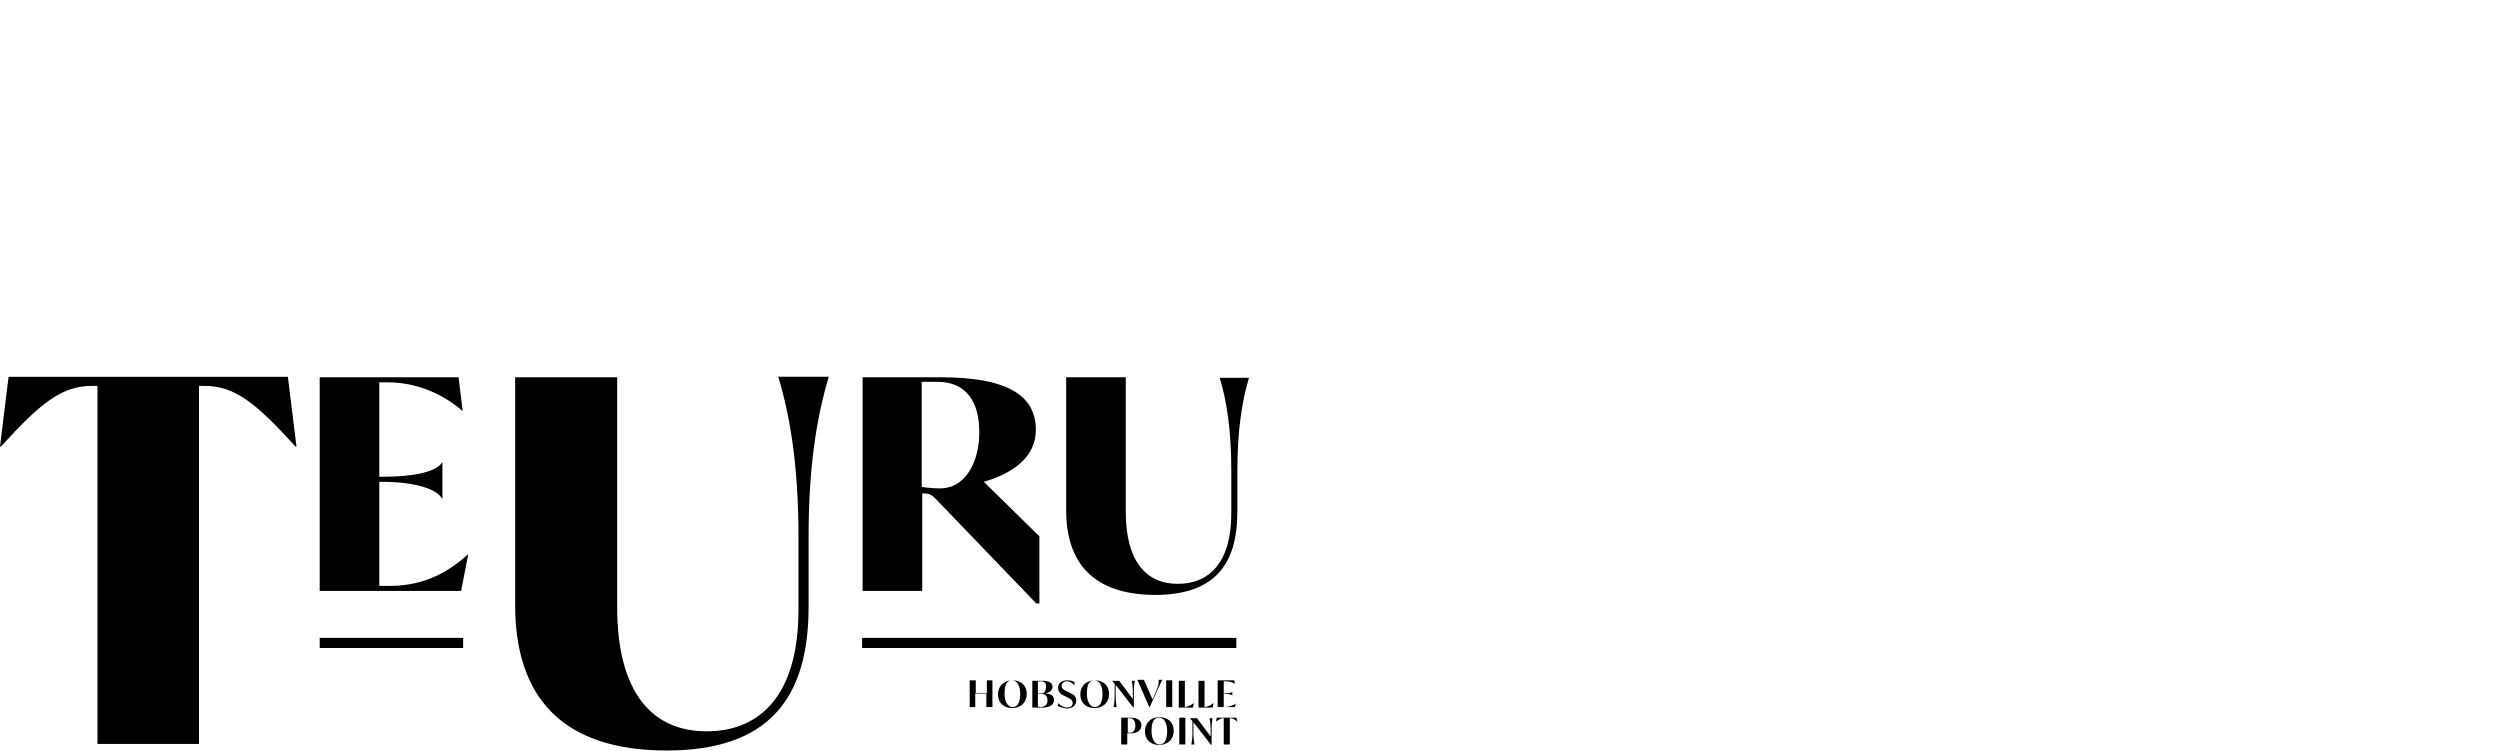 <?xml version="1.0" encoding="utf-8"?>
<!-- Generator: Adobe Illustrator 23.0.1, SVG Export Plug-In . SVG Version: 6.00 Build 0)  -->
<svg version="1.1" id="Layer_1" xmlns="http://www.w3.org/2000/svg" xmlns:xlink="http://www.w3.org/1999/xlink" x="0px" y="0px"
	 viewBox="0 0 495 148.6" style="enable-background:new 0 0 495 148.6;" xml:space="preserve">
<g>
	<path d="M58.7,88.4h-0.2c-8-8.8-12.1-12-18.1-12h-1v70.9H19.3V76.4h-1c-6,0-10.1,3.2-18.1,12H0l1.7-13.8H57L58.7,88.4z"/>
</g>
<g>
	<path d="M92.7,109.8l-1.4,7.2H63.3V74.7h27.5l0.8,6.6h-0.1c-4.4-3.8-9.8-5.6-14.7-5.6h-1.7v18.7h0.6c6.3,0,10.7-1,11.8-2.8h0.1v7.1
		h-0.1c-1-1.9-5.5-3.3-11.8-3.3h-0.6V116h2.2c4.9,0,10.2-1.5,15.3-6.2H92.7z"/>
</g>
<g>
	<path d="M102,119.8V74.7h20.2v45.5c0,16.9,6.9,24.6,17.7,24.6c10.8,0,18.2-7.4,18.2-24.1v-14.3c0-14-1.6-23.8-4-31.8h10
		c-2.4,8-4,17.8-4,31.8v13.8c0,18.3-8.1,28.4-28.1,28.4C111.2,148.6,102,137.9,102,119.8z"/>
</g>
<g>
	<path d="M205.8,106.2v13.3h-0.6l-20-20.8c-0.9-0.9-1.5-1-2.3-1h-0.3V117h-11.8V74.7h15.5c12.8,0,18.8,3.4,18.8,10.4
		c0,5.4-4.5,8.6-10.3,10.3L205.8,106.2z M193.9,85.6c0-6.1-2.6-10-8.3-10h-3.1v20.8c1,0.2,2.8,0.3,3.7,0.3
		C191,96.7,193.9,91.7,193.9,85.6z"/>
</g>
<g>
	<path d="M211.1,101V74.7h11.8v26.6c0,9.8,4,14.3,10.3,14.3c6.3,0,10.6-4.3,10.6-14v-8.3c0-8.2-0.9-13.9-2.3-18.5h5.8
		c-1.4,4.7-2.3,10.4-2.3,18.5v8c0,10.7-4.7,16.5-16.4,16.5C216.5,117.7,211.1,111.5,211.1,101z"/>
</g>
<g>
	<path d="M196.5,134.7v5.3h-1.2v-2.7h-2.2v2.7H192v-5.3h1.2v2.5h2.2v-2.5H196.5z"/>
	<path d="M197.6,137.5c0-1.7,1.2-2.8,2.9-2.8c1.6,0,2.8,1,2.8,2.7c0,1.7-1.2,2.8-2.9,2.8C198.8,140.2,197.6,139.2,197.6,137.5z
		 M202,137.4c0-1.6-0.6-2.7-1.6-2.7c-1.1,0-1.5,1-1.5,2.6c0,1.6,0.6,2.7,1.6,2.7C201.5,140,202,139,202,137.4z"/>
	<path d="M208.7,138.6c0,0.9-0.8,1.5-2.2,1.5h-2.1v-5.3h2.1c1.2,0,1.9,0.4,1.9,1.2c0,0.7-0.7,1.2-1.5,1.3v0
		C207.9,137.3,208.7,137.7,208.7,138.6z M206.1,134.9h-0.6v2.4h0.7c0.6,0,0.9-0.5,0.9-1.2C207.2,135.4,206.9,134.9,206.1,134.9z
		 M207.4,138.7c0-0.8-0.4-1.3-1.1-1.3h-0.8v2.5c0.1,0,0.4,0.1,0.6,0.1C207,139.9,207.4,139.5,207.4,138.7z"/>
	<path d="M209.4,139.8l0.2-0.6c0.3,0.5,1.1,0.9,1.7,0.9c0.7,0,1.1-0.4,1.1-0.9c0-0.7-0.7-0.9-1.2-1.2l-0.4-0.2
		c-0.5-0.2-1.3-0.6-1.3-1.6c0-0.9,0.7-1.5,1.8-1.5c0.7,0,1.3,0.2,1.5,0.4l-0.1,0.6c-0.3-0.4-0.8-0.8-1.5-0.8c-0.6,0-1,0.4-1,0.9
		c0,0.6,0.6,0.9,1.1,1.1l0.4,0.2c0.6,0.3,1.4,0.6,1.4,1.6c0,0.9-0.7,1.6-1.9,1.6C210.5,140.2,209.6,139.9,209.4,139.8z"/>
	<path d="M213.9,137.5c0-1.7,1.2-2.8,2.9-2.8c1.6,0,2.8,1,2.8,2.7c0,1.7-1.2,2.8-2.9,2.8C215.1,140.2,213.9,139.2,213.9,137.5z
		 M218.3,137.4c0-1.6-0.6-2.7-1.6-2.7c-1.1,0-1.5,1-1.5,2.6c0,1.6,0.6,2.7,1.6,2.7C217.8,140,218.3,139,218.3,137.4z"/>
	<path d="M224.7,134.7c-0.1,0.6-0.2,1.3-0.2,2.3v3.1h-0.1l-3.5-4.5v2.1c0,1,0.1,1.7,0.2,2.3h-0.6c0.1-0.6,0.2-1.3,0.2-2.3v-2.3
		l-0.5-0.6v0h1.4l2.7,3.6v-1.3c0-1-0.1-1.7-0.2-2.3H224.7z"/>
	<path d="M230.1,134.7c-0.4,0.7-0.6,1.3-1.1,2.3l-1.4,3.1h0l-2.4-5.5h1.3l1.7,3.9l0.7-1.6c0.5-1.2,0.6-1.8,0.5-2.3H230.1z"/>
	<path d="M230.9,134.7h1.2v5.3h-1.2V134.7z"/>
	<path d="M236.4,139.2l-0.2,0.9h-2.8v-5.3h1.2v5.2h0.1C235.1,139.9,235.6,139.8,236.4,139.2L236.4,139.2z"/>
	<path d="M240.3,139.2l-0.2,0.9h-2.8v-5.3h1.2v5.2h0.1C239,139.9,239.5,139.8,240.3,139.2L240.3,139.2z"/>
	<path d="M244.7,139.3l-0.2,0.7h-3.4v-5.3h3.3l0.1,0.7h0c-0.6-0.4-1.3-0.5-1.9-0.5h-0.3v2.4h0.2c0.8,0,1.3-0.1,1.5-0.3h0v0.7h0
		c-0.2-0.2-0.7-0.3-1.5-0.3h-0.2v2.6h0.3C243.3,139.9,244,139.8,244.7,139.3L244.7,139.3z"/>
	<path d="M226,143.6c0,1-0.8,1.6-2.1,1.6c-0.2,0-0.5,0-0.7,0v2.2h-1.2v-5.3h1.8C225.3,142.1,226,142.7,226,143.6z M224.8,143.7
		c0-0.8-0.3-1.5-1.1-1.5h-0.4v2.8c0.1,0,0.2,0.1,0.4,0.1C224.4,145.1,224.8,144.6,224.8,143.7z"/>
	<path d="M226.7,144.8c0-1.7,1.2-2.8,2.9-2.8c1.6,0,2.8,1,2.8,2.7c0,1.7-1.2,2.8-2.9,2.8C227.9,147.5,226.7,146.5,226.7,144.8z
		 M231.1,144.8c0-1.6-0.6-2.7-1.6-2.7c-1.1,0-1.5,1-1.5,2.6c0,1.6,0.6,2.7,1.6,2.7C230.6,147.4,231.1,146.4,231.1,144.8z"/>
	<path d="M233.5,142.1h1.2v5.3h-1.2V142.1z"/>
	<path d="M240.1,142.1c-0.1,0.6-0.2,1.3-0.2,2.3v3.1h-0.1l-3.5-4.5v2.1c0,1,0.1,1.7,0.2,2.3h-0.6c0.1-0.6,0.2-1.3,0.2-2.3v-2.3
		l-0.5-0.6v0h1.4l2.7,3.6v-1.3c0-1-0.1-1.7-0.2-2.3H240.1z"/>
	<path d="M245,142.9L245,142.9c-0.6-0.5-0.9-0.7-1.4-0.7h-0.1v5.2h-1.2v-5.2h-0.1c-0.4,0-0.8,0.2-1.4,0.7h0l0.1-0.8h3.9L245,142.9z"
		/>
</g>
<g>
	<rect x="63.3" y="126.3" width="28.4" height="2"/>
</g>
<g>
	<rect x="170.7" y="126.3" width="74.1" height="2"/>
</g>
</svg>
